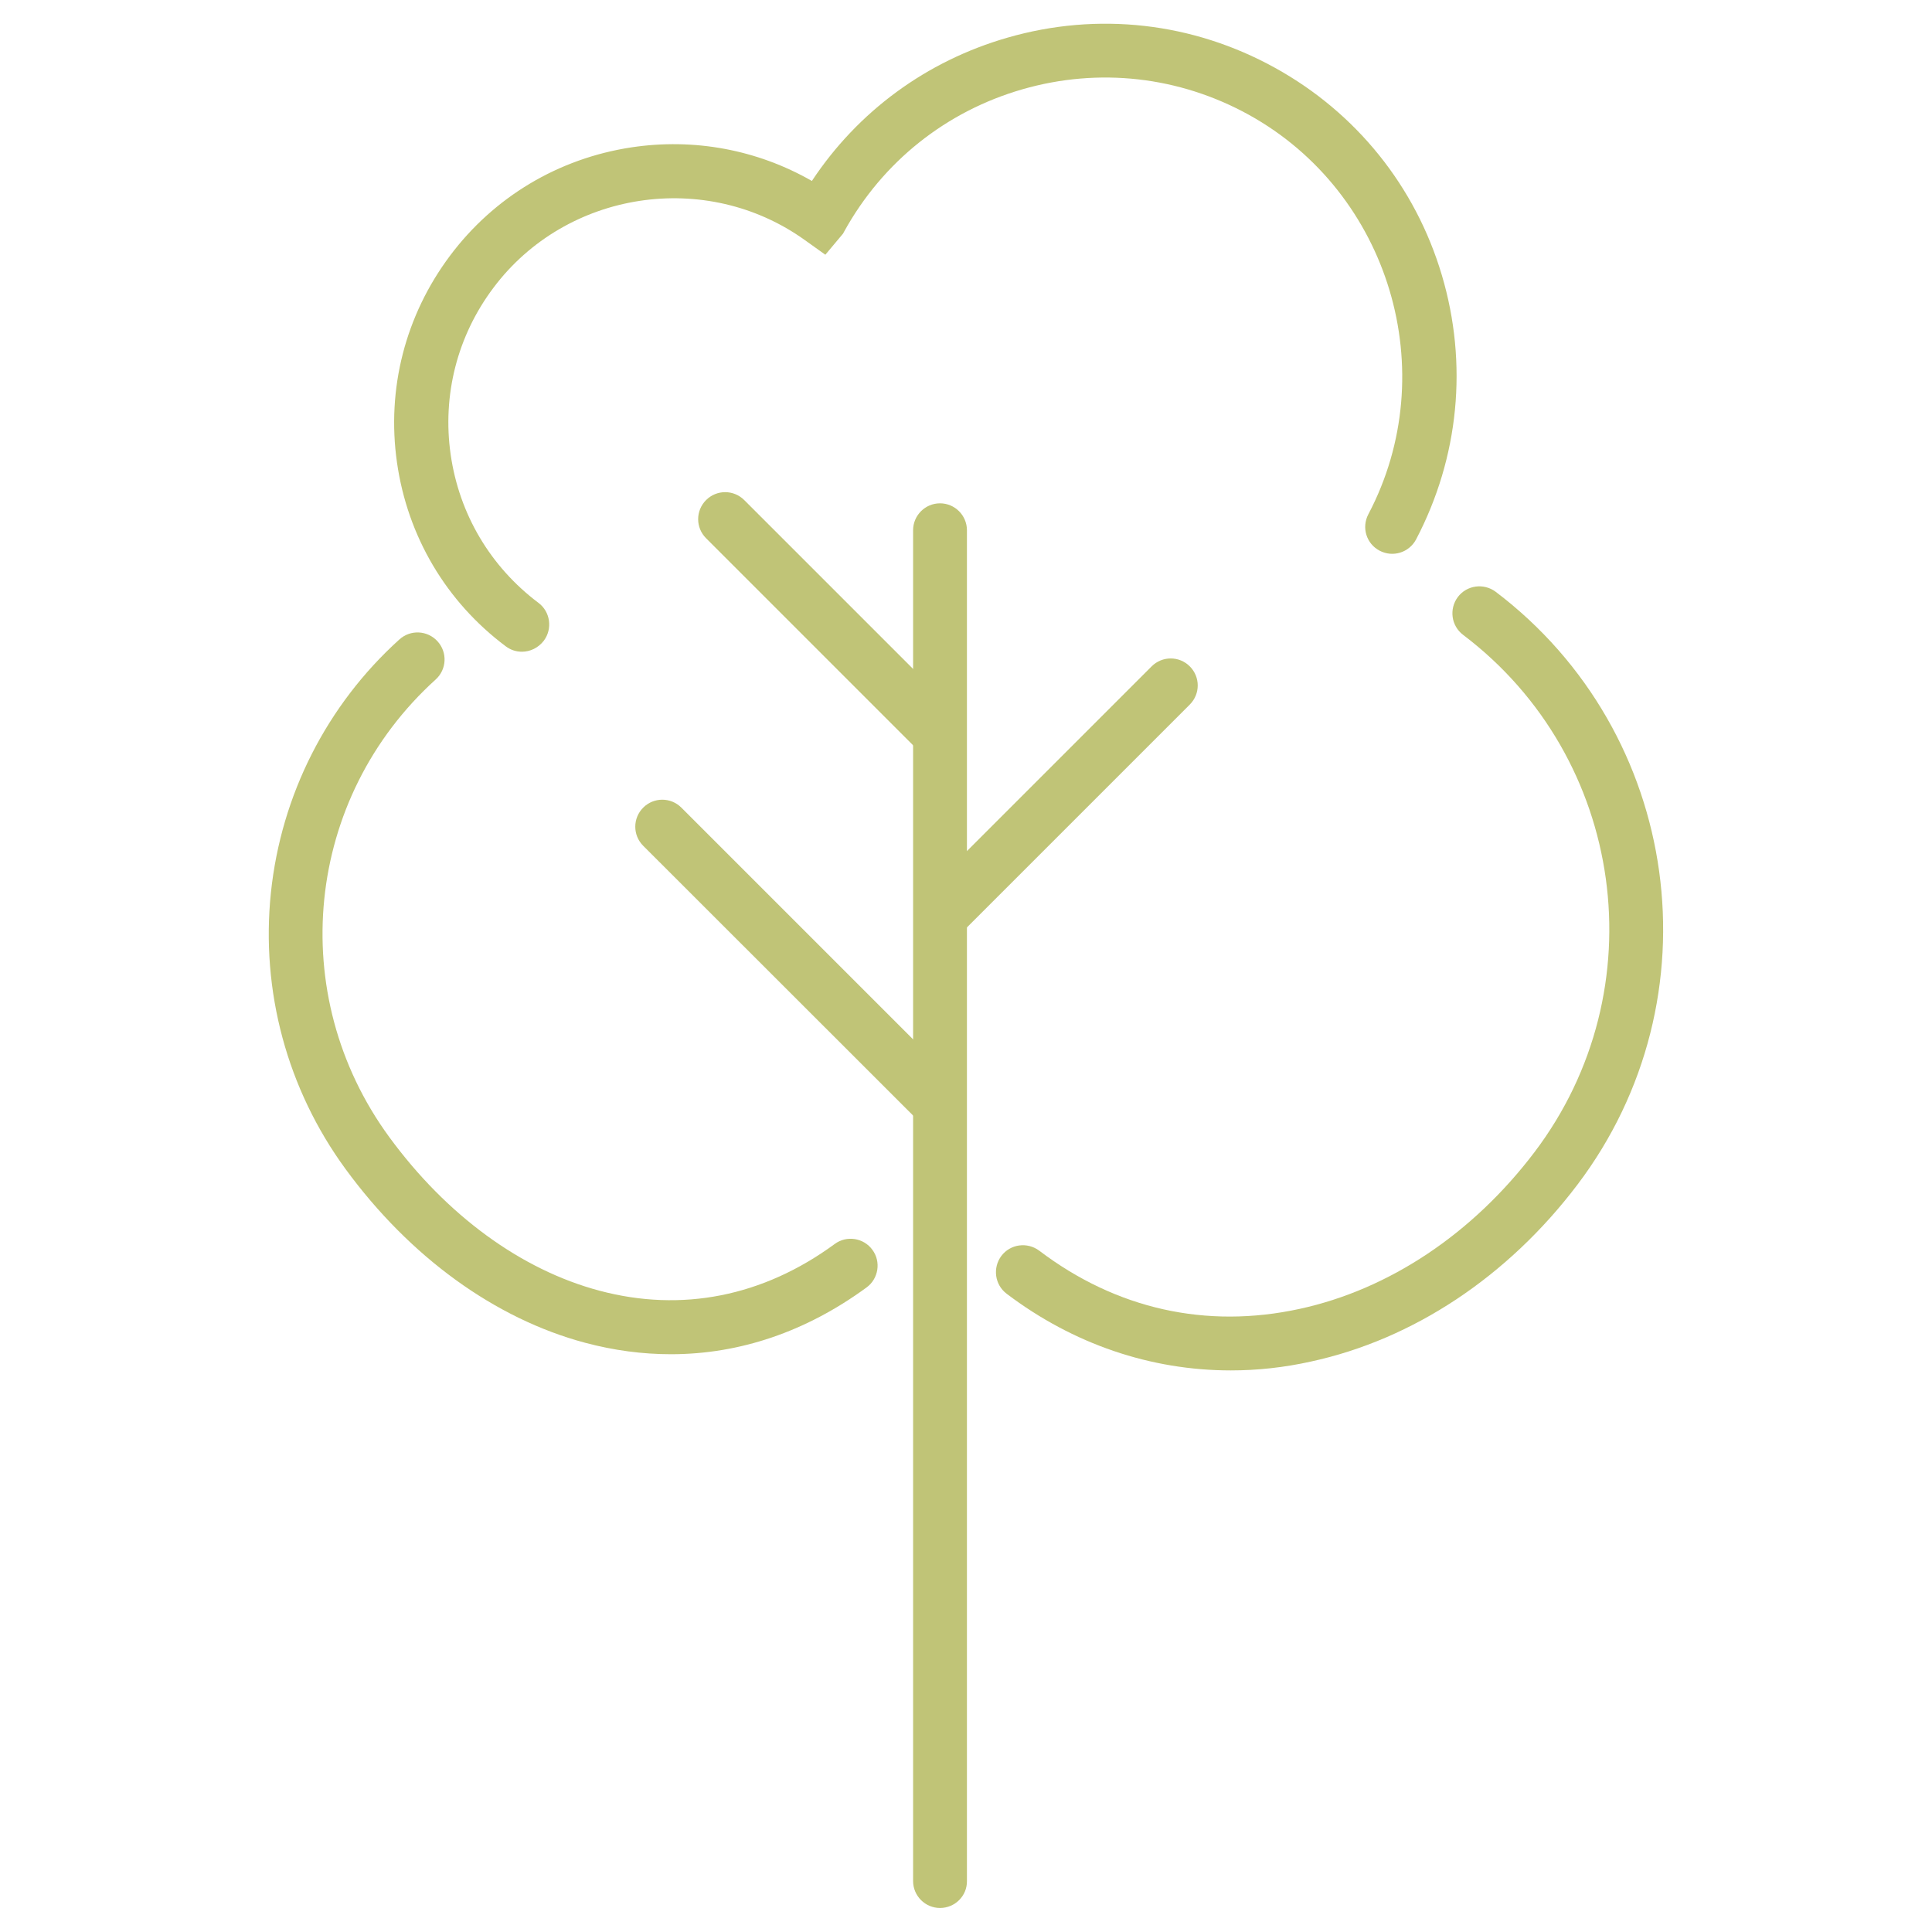<?xml version="1.0" encoding="utf-8"?>
<!-- Generator: Adobe Illustrator 27.0.0, SVG Export Plug-In . SVG Version: 6.00 Build 0)  -->
<svg version="1.1" id="Ebene_1" xmlns="http://www.w3.org/2000/svg" xmlns:xlink="http://www.w3.org/1999/xlink" x="0px" y="0px"
	 viewBox="0 0 1133.9 1133.9" style="enable-background:new 0 0 1133.9 1133.9;" xml:space="preserve">
<style type="text/css">
	.st0{fill:#C0C477;}
</style>
<g>
	<g>
		<path class="st0" d="M551.7,1119.8c-8.7,0-15.8-7.1-15.8-15.8V311.2c0-8.7,7.1-15.8,15.8-15.8s15.8,7.1,15.8,15.8V1104
			C567.6,1112.7,560.5,1119.8,551.7,1119.8z"/>
	</g>
	<g>
		<path class="st0" d="M549,443.9c-4,0-8.1-1.5-11.2-4.6L414.4,315.9c-6.2-6.2-6.2-16.2,0-22.4c6.2-6.2,16.2-6.2,22.4,0l123.4,123.4
			c6.2,6.2,6.2,16.2,0,22.4C557.1,442.4,553,443.9,549,443.9z"/>
	</g>
	<g>
		<path class="st0" d="M554.5,550.7c-4,0-8.1-1.5-11.2-4.6c-6.2-6.2-6.2-16.2,0-22.4l132.6-132.6c6.2-6.2,16.2-6.2,22.4,0
			c6.2,6.2,6.2,16.2,0,22.4L565.7,546.1C562.6,549.2,558.5,550.7,554.5,550.7z"/>
	</g>
	<g>
		<path class="st0" d="M549,661.2c-4,0-8.1-1.5-11.2-4.6L377.5,496.4c-6.2-6.2-6.2-16.2,0-22.4c6.2-6.2,16.2-6.2,22.4,0l160.2,160.2
			c6.2,6.2,6.2,16.2,0,22.4C557.1,659.7,553,661.2,549,661.2z"/>
	</g>
	<g>
		<path class="st0" d="M722.4,804.3c-47,0-92.5-15.4-131.6-45c-7-5.3-8.3-15.2-3.1-22.2c5.3-7,15.2-8.3,22.2-3.1
			c45.2,34.3,98.1,46.1,152.8,34.2c52.6-11.4,101.6-44.1,137.9-92c72.2-95.3,53.4-231.5-41.9-303.6c-7-5.3-8.3-15.2-3.1-22.2
			c5.3-7,15.2-8.3,22.2-3.1c109.2,82.7,130.7,238.8,48,348c-40.8,53.9-96.4,90.8-156.4,103.8C753.7,802.6,737.9,804.3,722.4,804.3z"
			/>
	</g>
	<g>
		<path class="st0" d="M393.8,794.8c-16.6,0-33.4-2.2-50.3-6.7c-52.9-14.1-102.9-50.3-140.7-102C168.5,639.2,153,581.6,159,523.9
			c6-57.3,32.8-110.1,75.4-148.6c6.5-5.9,16.5-5.4,22.4,1.1c5.9,6.5,5.4,16.5-1.1,22.4c-76.8,69.5-88.5,184.9-27.2,268.6
			c33.6,45.9,77.4,77.9,123.3,90.1c48.3,12.9,96.1,3.4,138.1-27.4c7-5.2,17-3.6,22.1,3.4c5.2,7,3.6,17-3.4,22.1
			C473.1,781.6,434.1,794.8,393.8,794.8z"/>
	</g>
	<g>
		<g>
			<path id="SVGID_1_" class="st0" d="M306.3,382.5c-3.3,0-6.6-1-9.5-3.2c-35-26.2-57.6-64.5-63.8-107.8
				c-6.2-43.3,4.9-86.4,31.1-121.4C290,115.5,327.8,93,370.5,86.5c37-5.6,74,1.4,106,19.7c27-40.8,67.2-70.4,114.8-84.1
				c53-15.3,108.7-9,157,17.7c47.6,26.3,82.4,69.5,97.9,121.6c15.5,52.1,10.1,107.1-15.1,155.2c-4.1,7.7-13.6,10.7-21.4,6.6
				s-10.7-13.6-6.6-21.4c44-83.5,12.5-188.7-70.1-234.4c-40.9-22.6-88.1-27.9-132.9-15s-82,42.5-104.6,83.4l-0.7,1.3l-10.4,12.4
				l-11.9-8.5c-58-41.7-140.1-29.2-182.9,27.9c-21.2,28.2-30.1,63-25.1,97.9s23.3,65.8,51.5,87c7,5.2,8.4,15.2,3.2,22.2
				C315.9,380.3,311.1,382.5,306.3,382.5z"/>
		</g>
	</g>
</g>
</svg>

